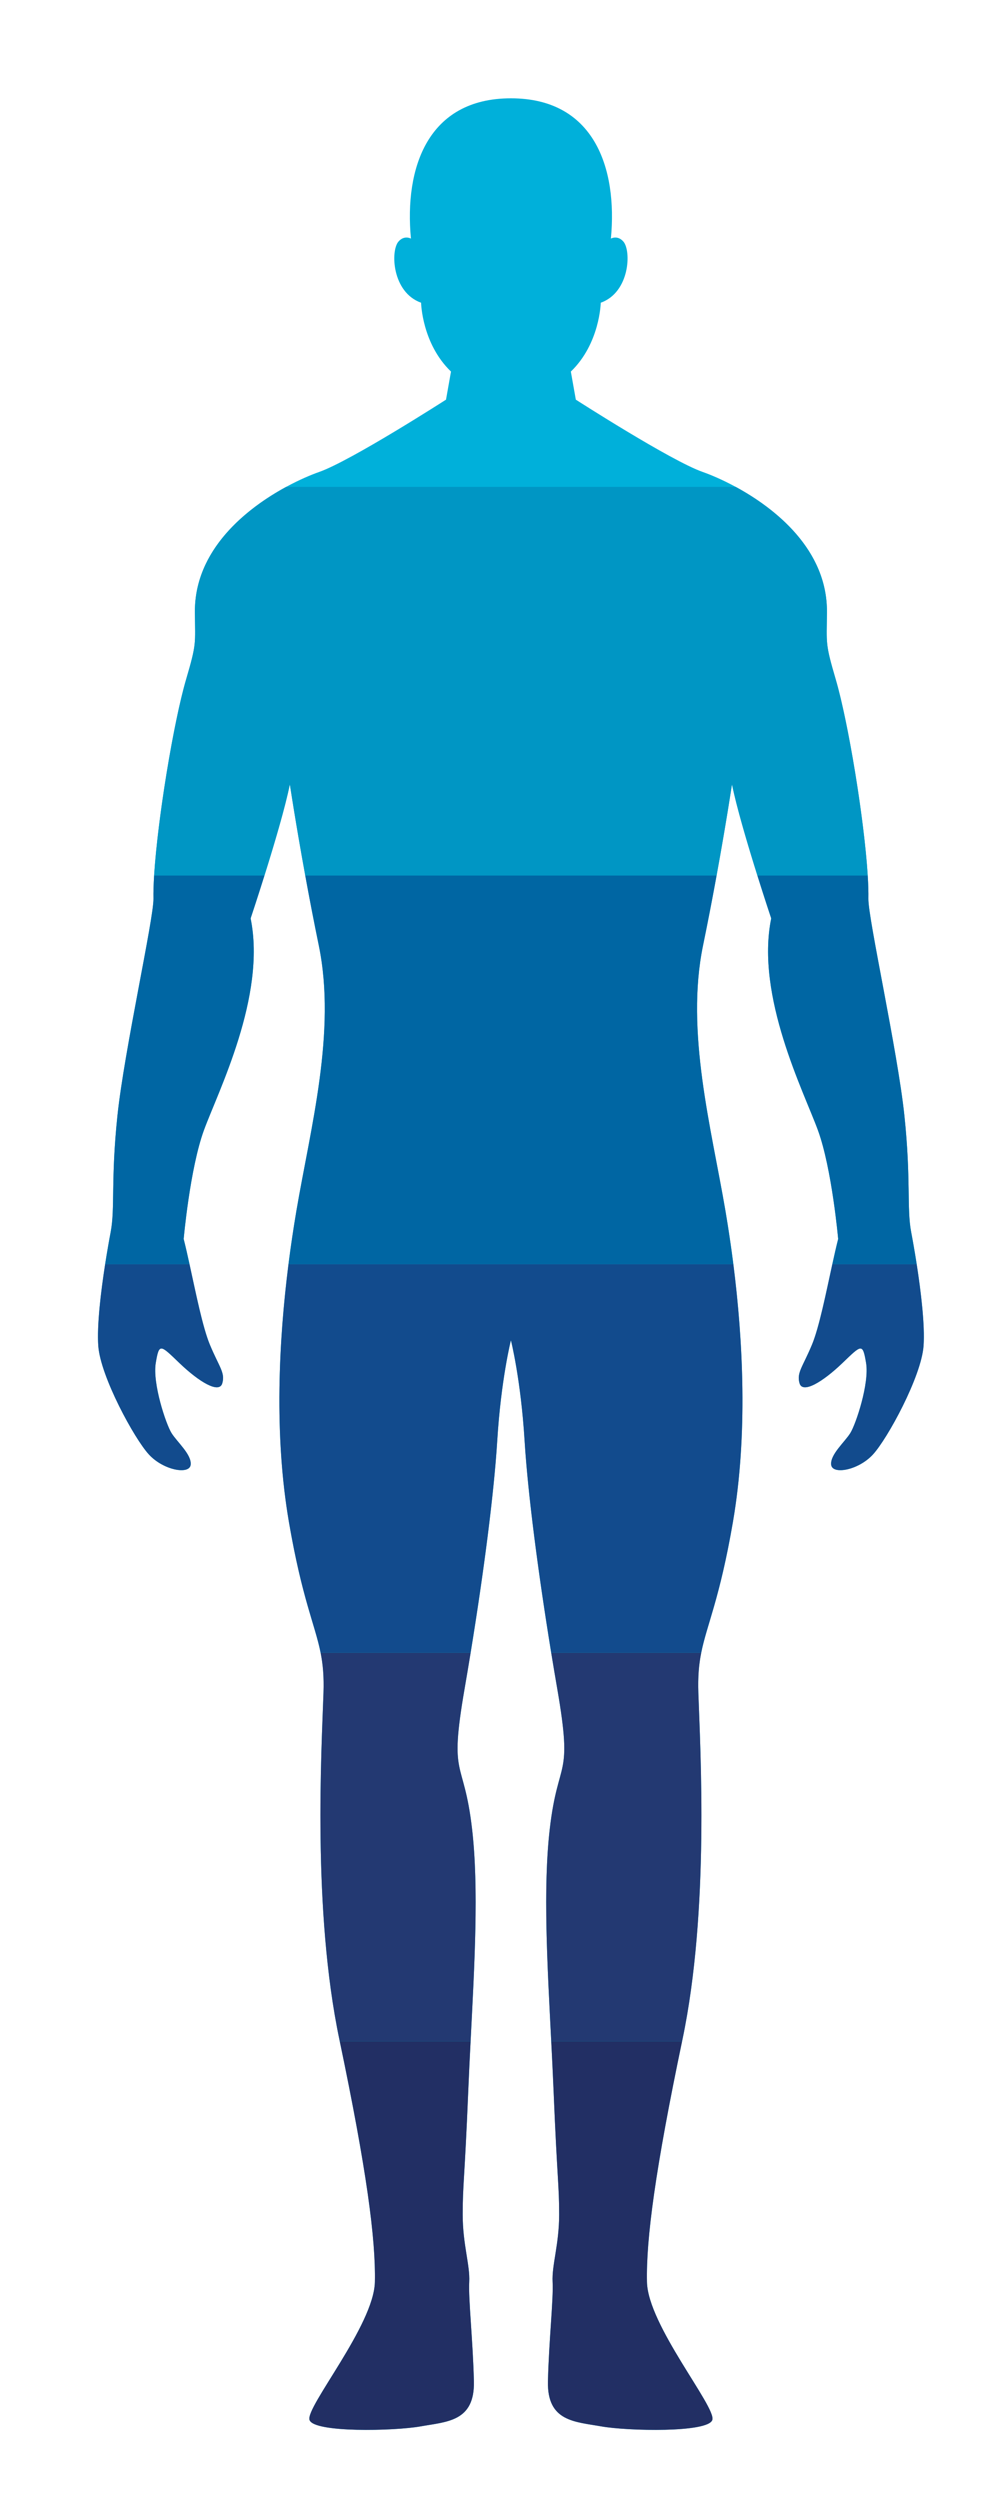 <svg fill="none" viewBox="0 0 344 865" height="865" width="344" xmlns="http://www.w3.org/2000/svg">
<g clip-path="url(#clip0_147_665)">
<g filter="url(#filter0_d_147_665)">
<path fill="#00B0DA" d="M163.84 21.038C135.05 21.038 126.917 45.116 129.24 69.582C129.24 69.582 126.963 68.262 124.923 70.6C122.137 73.794 122.668 88.168 132.751 91.761C132.751 91.761 133.017 105.868 143.101 115.583L141.376 125.298C141.376 125.298 108.471 146.458 97.459 150.318C86.446 154.177 54.21 170.011 54.47 198.894C54.569 209.904 55.111 209.557 51.45 222.027C46.39 239.264 39.807 281.424 40.131 297.963C40.263 304.712 30.008 350.681 27.669 372.971C25.33 395.261 26.889 405.037 25.33 413.249C23.77 421.461 20.262 442.186 21.041 452.745C21.821 463.303 33.517 484.81 38.585 490.285C43.653 495.76 52.62 497.324 53.01 493.804C53.4 490.285 48.347 485.984 46.39 482.855C44.433 479.727 39.755 465.649 40.924 458.61C42.094 451.571 42.51 452.277 49.111 458.61C55.973 465.194 62.871 469.302 63.948 465.627C65.026 461.951 62.871 460.006 59.638 452.222C56.404 444.439 53.387 426.711 50.585 415.685C50.585 415.685 52.74 391.363 57.59 378.066C62.44 364.77 79.252 331.691 73.756 304.774C73.756 304.774 84.425 272.917 87.335 258.361C87.335 258.361 91.215 284.342 97.358 314.178C103.501 344.014 94.448 377.418 89.599 405.956C84.749 434.495 80.546 476.006 87.012 513.625C93.478 551.244 99.621 553.201 98.975 572.659C98.328 592.117 95.095 647.886 104.471 692.64C113.847 737.394 117.081 761.645 116.757 776.563C116.434 791.481 92.832 819.696 94.125 824.236C95.418 828.776 123.547 828.127 132.6 826.506C141.653 824.884 151.352 824.884 151.029 810.939C150.706 796.994 149.089 782.401 149.412 776.563C149.736 770.726 147.149 763.591 147.149 753.213C147.149 742.836 147.796 741.61 149.089 710.152C150.382 678.695 153.292 644.654 150.382 619.683C147.472 594.712 142.299 603.144 147.796 571.362C153.292 539.58 157.819 506.49 159.112 485.41C160.405 464.331 163.84 450.71 163.84 450.71C163.84 450.71 167.274 464.331 168.567 485.41C169.861 506.49 174.387 539.58 179.883 571.362C185.38 603.144 180.207 594.712 177.297 619.683C174.387 644.654 177.297 678.695 178.59 710.152C179.883 741.61 180.53 742.836 180.53 753.213C180.53 763.591 177.943 770.726 178.267 776.563C178.59 782.401 176.974 796.994 176.65 810.939C176.327 824.884 186.027 824.884 195.079 826.506C204.132 828.127 232.261 828.776 233.554 824.236C234.848 819.695 211.245 791.481 210.922 776.563C210.599 761.645 213.832 737.394 223.208 692.64C232.584 647.886 229.351 592.117 228.704 572.659C228.058 553.201 234.201 551.244 240.667 513.625C247.134 476.006 242.93 434.495 238.081 405.956C233.231 377.418 224.178 344.014 230.321 314.178C236.464 284.342 240.344 258.361 240.344 258.361C243.254 272.917 253.923 304.774 253.923 304.774C248.427 331.691 265.239 364.77 270.089 378.066C274.939 391.363 277.094 415.685 277.094 415.685C274.292 426.711 271.275 444.439 268.042 452.222C264.808 460.006 262.653 461.951 263.731 465.627C264.808 469.302 271.706 465.194 278.568 458.61C285.169 452.277 285.585 451.571 286.755 458.61C287.924 465.649 283.246 479.727 281.289 482.855C279.332 485.984 274.279 490.285 274.669 493.804C275.059 497.324 284.026 495.76 289.094 490.285C294.162 484.81 305.858 463.303 306.638 452.745C307.418 442.186 303.909 421.461 302.349 413.249C300.79 405.037 302.349 395.261 300.01 372.971C297.671 350.681 287.417 304.712 287.548 297.963C287.872 281.424 281.289 239.264 276.229 222.027C272.568 209.557 273.11 209.904 273.209 198.894C273.47 170.011 241.233 154.177 230.221 150.318C219.208 146.458 186.303 125.298 186.303 125.298L184.578 115.583C194.662 105.868 194.928 91.761 194.928 91.761C205.011 88.168 205.542 73.794 202.756 70.6C200.716 68.262 198.439 69.582 198.439 69.582C200.763 45.116 192.629 21.038 163.84 21.038Z"></path>
<path fill="#0096C4" d="M54.47 198.894C54.57 209.904 55.111 209.557 51.451 222.027C47.077 236.927 41.569 270.434 40.363 289.933H78.548C81.779 279.634 85.733 266.377 87.335 258.361C87.335 258.361 89.306 271.557 92.661 289.933H235.019C238.373 271.557 240.344 258.361 240.344 258.361C241.947 266.377 245.901 279.634 249.132 289.933H287.317C286.111 270.434 280.603 236.927 276.229 222.027C272.569 209.557 273.11 209.904 273.21 198.894C273.405 177.242 255.339 162.924 241.641 155.486H86.039C72.341 162.924 54.275 177.242 54.47 198.894Z"></path>
<path fill="#0066A3" d="M238.081 405.957C233.231 377.418 224.178 344.015 230.321 314.179C232.087 305.602 233.665 297.348 235.018 289.934H92.661C94.014 297.348 95.592 305.602 97.358 314.179C103.501 344.015 94.448 377.418 89.598 405.957C88.635 411.625 87.702 417.821 86.868 424.381H240.811C239.977 417.821 239.044 411.625 238.081 405.957Z"></path>
<path fill="#0066A3" d="M253.923 304.774C248.427 331.691 265.24 364.77 270.089 378.066C274.939 391.363 277.094 415.686 277.094 415.686C276.434 418.283 275.762 421.258 275.078 424.381H304.262C303.561 419.876 302.853 415.904 302.349 413.249C300.79 405.037 302.349 395.261 300.01 372.971C297.671 350.682 287.417 304.713 287.548 297.964C287.592 295.72 287.505 292.993 287.316 289.934H249.132C251.768 298.337 253.923 304.774 253.923 304.774Z"></path>
<path fill="#0066A3" d="M57.59 378.066C62.44 364.77 79.252 331.691 73.756 304.774C73.756 304.774 75.911 298.337 78.547 289.934H40.363C40.174 292.993 40.087 295.72 40.131 297.964C40.263 304.713 30.008 350.682 27.669 372.971C25.33 395.261 26.889 405.037 25.33 413.249C24.826 415.904 24.118 419.876 23.417 424.381H52.601C51.917 421.258 51.245 418.283 50.585 415.686C50.585 415.686 52.74 391.363 57.59 378.066Z"></path>
<path fill="#124B8D" d="M268.042 452.223C264.808 460.006 262.653 461.951 263.731 465.627C264.808 469.302 271.706 465.194 278.568 458.61C285.169 452.277 285.585 451.572 286.755 458.61C287.924 465.649 283.246 479.727 281.289 482.855C279.332 485.984 274.279 490.285 274.669 493.805C275.059 497.324 284.026 495.76 289.094 490.285C294.162 484.811 305.858 463.303 306.638 452.745C307.165 445.6 305.729 433.809 304.262 424.381H275.078C272.858 434.517 270.513 446.273 268.042 452.223Z"></path>
<path fill="#124B8D" d="M240.811 424.381H86.868C83.504 450.848 81.83 483.478 87.012 513.625C91.599 540.314 96.021 549.055 97.974 558.828H149.9C154.422 531.113 157.988 503.727 159.112 485.411C160.405 464.331 163.839 450.71 163.839 450.71C163.839 450.71 167.274 464.331 168.567 485.411C169.691 503.727 173.257 531.113 177.779 558.828H229.705C231.658 549.055 236.08 540.314 240.667 513.625C245.849 483.478 244.175 450.848 240.811 424.381Z"></path>
<path fill="#124B8D" d="M38.585 490.285C43.653 495.76 52.62 497.324 53.01 493.805C53.4 490.285 48.347 485.984 46.39 482.855C44.433 479.727 39.755 465.649 40.924 458.61C42.094 451.572 42.51 452.277 49.111 458.61C55.973 465.195 62.871 469.302 63.948 465.627C65.026 461.952 62.87 460.006 59.637 452.223C57.166 446.273 54.821 434.517 52.601 424.381H23.417C21.95 433.809 20.514 445.6 21.041 452.745C21.821 463.303 33.517 484.811 38.585 490.285Z"></path>
<path fill="#233972" d="M177.779 558.828C178.461 563.009 179.163 567.196 179.883 571.362C185.38 603.144 180.207 594.712 177.297 619.683C174.902 640.236 176.448 666.932 177.792 693.276H223.076C223.121 693.062 223.163 692.855 223.208 692.64C232.584 647.886 229.351 592.118 228.705 572.659C228.517 567.006 228.905 562.831 229.705 558.828H177.779Z"></path>
<path fill="#233972" d="M150.382 619.683C147.472 594.712 142.299 603.143 147.796 571.362C148.516 567.196 149.218 563.009 149.9 558.828H97.974C98.774 562.831 99.162 567.005 98.975 572.659C98.328 592.117 95.095 647.886 104.471 692.64C104.516 692.855 104.558 693.061 104.603 693.275H149.887C151.23 666.932 152.777 640.236 150.382 619.683Z"></path>
<path fill="#222F64" d="M177.792 693.276C178.081 698.939 178.361 704.587 178.59 710.153C179.883 741.61 180.53 742.836 180.53 753.214C180.53 763.591 177.944 770.726 178.267 776.563C178.59 782.401 176.973 796.995 176.65 810.94C176.327 824.885 186.026 824.885 195.079 826.506C204.132 828.128 232.261 828.776 233.554 824.236C234.847 819.696 211.245 791.481 210.922 776.563C210.6 761.717 213.803 737.619 223.076 693.276H177.792Z"></path>
<path fill="#222F64" d="M94.125 824.236C95.418 828.776 123.547 828.127 132.6 826.506C141.653 824.884 151.352 824.884 151.029 810.939C150.706 796.994 149.089 782.4 149.412 776.563C149.736 770.726 147.149 763.591 147.149 753.213C147.149 742.836 147.796 741.61 149.089 710.153C149.318 704.587 149.598 698.939 149.887 693.275H104.603C113.876 737.619 117.079 761.717 116.757 776.563C116.434 791.481 92.832 819.695 94.125 824.236Z"></path>
</g>
</g>
<defs>
<filter color-interpolation-filters="sRGB" filterUnits="userSpaceOnUse" height="869.751" width="348.886" y="2.481" x="2.375" id="filter0_d_147_665">
<feFlood result="BackgroundImageFix" flood-opacity="0"></feFlood>
<feColorMatrix result="hardAlpha" values="0 0 0 0 0 0 0 0 0 0 0 0 0 0 0 0 0 0 127 0" type="matrix" in="SourceAlpha"></feColorMatrix>
<feOffset dy="12.976" dx="12.978"></feOffset>
<feGaussianBlur stdDeviation="15.767"></feGaussianBlur>
<feColorMatrix values="0 0 0 0 0.137 0 0 0 0 0.122 0 0 0 0 0.125 0 0 0 0.2 0" type="matrix"></feColorMatrix>
<feBlend result="effect1_dropShadow_147_665" in2="BackgroundImageFix" mode="normal"></feBlend>
<feBlend result="shape" in2="effect1_dropShadow_147_665" in="SourceGraphic" mode="normal"></feBlend>
</filter>
<clipPath id="clip0_147_665">
<rect fill="white" height="864.51" width="343.622"></rect>
</clipPath>
</defs>
</svg>